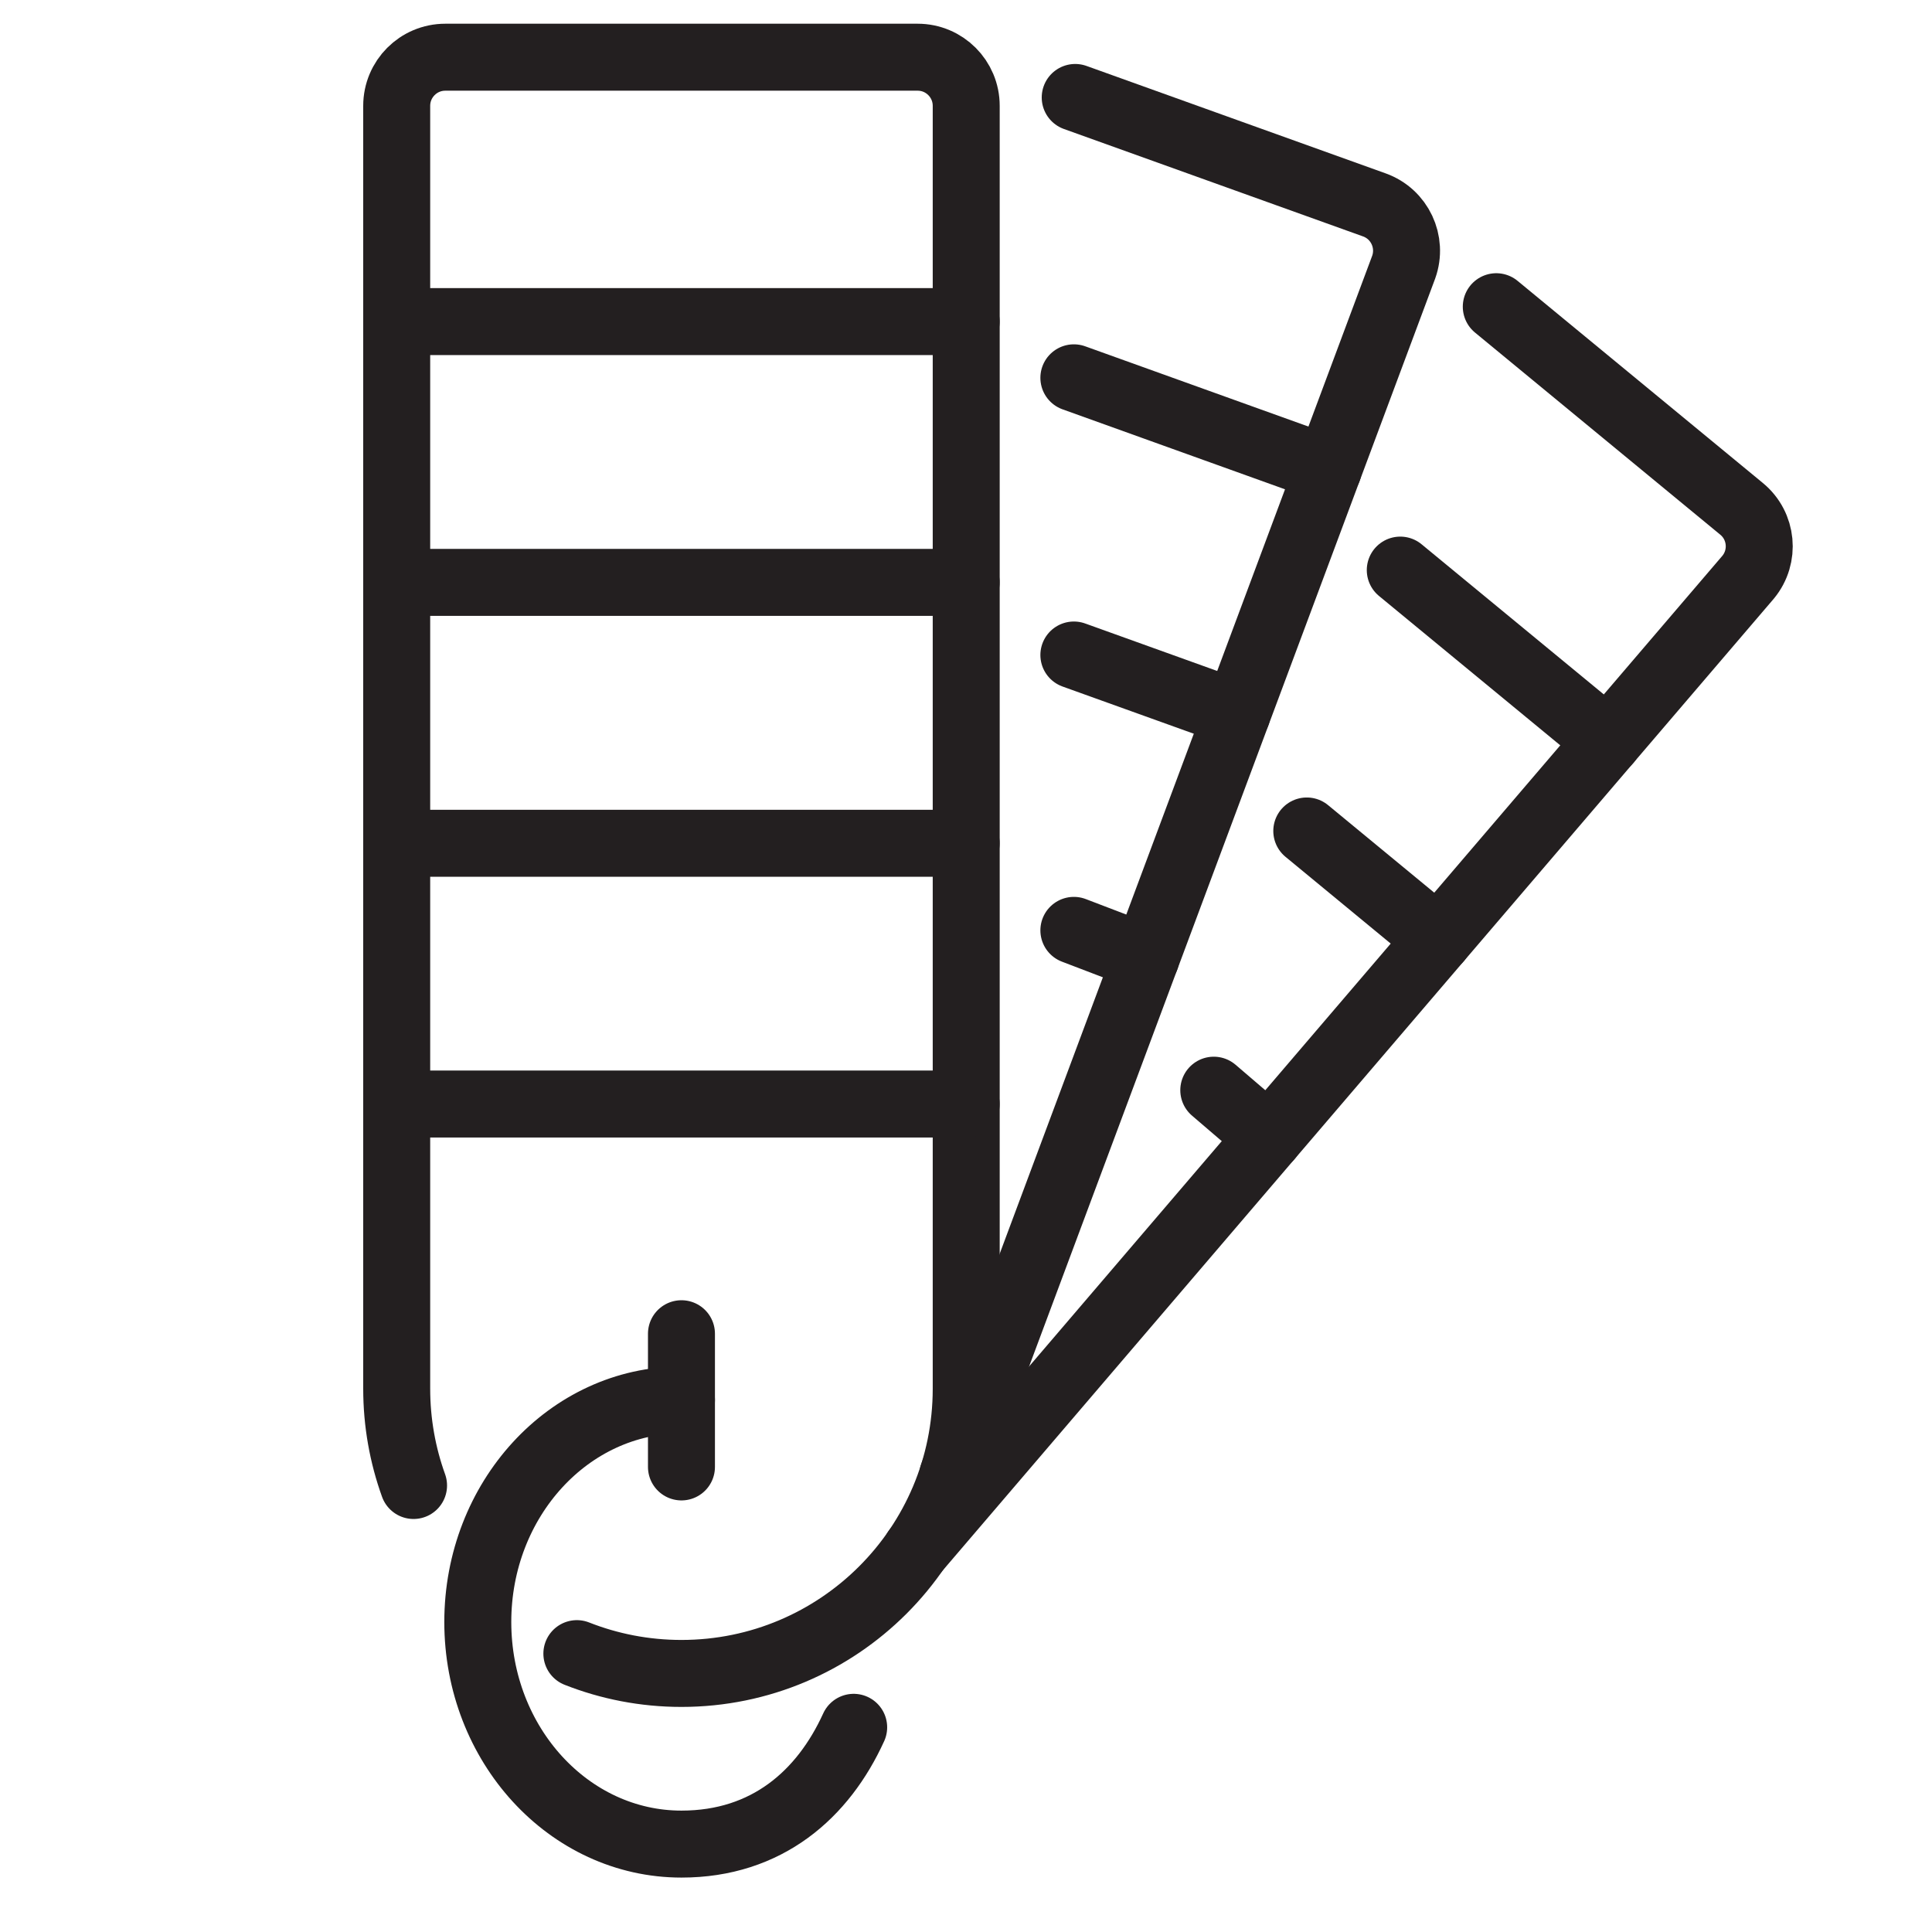 <?xml version="1.0" encoding="utf-8"?>
<!-- Generator: Adobe Illustrator 16.0.0, SVG Export Plug-In . SVG Version: 6.00 Build 0)  -->
<!DOCTYPE svg PUBLIC "-//W3C//DTD SVG 1.1//EN" "http://www.w3.org/Graphics/SVG/1.1/DTD/svg11.dtd">
<svg version="1.1" id="Calque_1" xmlns="http://www.w3.org/2000/svg" xmlns:xlink="http://www.w3.org/1999/xlink" x="0px" y="0px"
	 width="36px" height="36px" viewBox="0 0 36 36" enable-background="new 0 0 36 36" xml:space="preserve">
<g>
	<g>
		<path fill="#231F20" d="M68.787,19.855h-7.994c-0.314,0-0.57-0.256-0.57-0.571s0.256-0.571,0.57-0.571h7.994
			c0.315,0,0.57,0.256,0.57,0.571S69.103,19.855,68.787,19.855z"/>
	</g>
	<g>
		<path fill="#231F20" d="M74.497,40.41H55.084c-0.291,0-0.535-0.219-0.568-0.508l-2.283-20.555
			c-0.019-0.162,0.033-0.323,0.142-0.444s0.263-0.19,0.425-0.19h5.711c0.314,0,0.57,0.256,0.57,0.571s-0.256,0.571-0.57,0.571
			h-5.072l2.156,19.413h18.392l2.157-19.413H71.07c-0.314,0-0.57-0.256-0.57-0.571s0.256-0.571,0.57-0.571h5.71
			c0.163,0,0.317,0.069,0.426,0.19s0.16,0.282,0.142,0.444l-2.283,20.555C75.032,40.191,74.787,40.41,74.497,40.41z"/>
	</g>
	<g>
		<path fill="#231F20" d="M74.874,36.984H54.707c-0.316,0-0.571-0.256-0.571-0.571s0.255-0.57,0.571-0.57h20.167
			c0.314,0,0.57,0.255,0.57,0.57S75.188,36.984,74.874,36.984z"/>
	</g>
	<g>
		<path fill="#231F20" d="M71.07,23.281c-0.314,0-0.57-0.256-0.57-0.571v-7.423c0-3.148-2.562-5.709-5.71-5.709
			s-5.71,2.561-5.71,5.709v7.423c0,0.315-0.256,0.571-0.57,0.571c-0.316,0-0.571-0.256-0.571-0.571v-7.423
			c0-3.778,3.073-6.852,6.852-6.852s6.852,3.074,6.852,6.852v7.423C71.642,23.025,71.386,23.281,71.07,23.281z"/>
	</g>
	<g>
		<path fill="#231F20" d="M68.787,23.281c-0.315,0-0.571-0.256-0.571-0.571v-7.423c0-1.889-1.537-3.426-3.426-3.426
			c-1.89,0-3.426,1.537-3.426,3.426v7.423c0,0.315-0.256,0.571-0.571,0.571c-0.314,0-0.57-0.256-0.57-0.571v-7.423
			c0-2.519,2.049-4.568,4.567-4.568s4.567,2.049,4.567,4.568v7.423C69.357,23.025,69.103,23.281,68.787,23.281z"/>
	</g>
	<g>
		<path fill="#231F20" d="M71.07,25.564h-2.283c-0.944,0-1.713-0.768-1.713-1.713c0-0.944,0.769-1.713,1.713-1.713h2.283
			c0.945,0,1.714,0.769,1.714,1.713C72.784,24.797,72.016,25.564,71.07,25.564z M68.787,23.281c-0.315,0-0.571,0.256-0.571,0.57
			s0.256,0.571,0.571,0.571h2.283c0.315,0,0.571-0.257,0.571-0.571s-0.256-0.57-0.571-0.57H68.787z"/>
	</g>
	<g>
		<path fill="#231F20" d="M60.793,25.564H58.51c-0.945,0-1.713-0.768-1.713-1.713c0-0.944,0.768-1.713,1.713-1.713h2.283
			c0.945,0,1.713,0.769,1.713,1.713C62.506,24.797,61.738,25.564,60.793,25.564z M58.51,23.281c-0.315,0-0.571,0.256-0.571,0.57
			s0.256,0.571,0.571,0.571h2.283c0.314,0,0.571-0.257,0.571-0.571s-0.257-0.57-0.571-0.57H58.51z"/>
	</g>
</g>
<path fill="none" stroke="#231F20" stroke-width="1.248" stroke-linecap="round" stroke-linejoin="round" stroke-miterlimit="10" d="
	M7.706,27.68c-0.203-0.564-0.314-1.17-0.314-1.803V1.972c0-0.5,0.405-0.906,0.906-0.906h8.801c0.5,0,0.905,0.406,0.905,0.906v23.905
	c0,2.93-2.375,5.305-5.306,5.305l0,0c-0.688,0-1.345-0.131-1.949-0.369"/>
<line fill="none" stroke="#231F20" stroke-width="1.248" stroke-linecap="round" stroke-linejoin="round" stroke-miterlimit="10" x1="7.392" y1="5.992" x2="18.003" y2="5.992"/>
<line fill="none" stroke="#231F20" stroke-width="1.248" stroke-linecap="round" stroke-linejoin="round" stroke-miterlimit="10" x1="7.392" y1="10.852" x2="18.003" y2="10.852"/>
<line fill="none" stroke="#231F20" stroke-width="1.248" stroke-linecap="round" stroke-linejoin="round" stroke-miterlimit="10" x1="7.392" y1="15.713" x2="18.003" y2="15.713"/>
<line fill="none" stroke="#231F20" stroke-width="1.248" stroke-linecap="round" stroke-linejoin="round" stroke-miterlimit="10" x1="7.392" y1="20.572" x2="18.003" y2="20.572"/>
<path fill="none" stroke="#231F20" stroke-width="1.248" stroke-linecap="round" stroke-linejoin="round" stroke-miterlimit="10" d="
	M20.035,1.816l5.574,2.002c0.471,0.169,0.715,0.688,0.547,1.159L17.753,27.49"/>
<line fill="none" stroke="#231F20" stroke-width="1.248" stroke-linecap="round" stroke-linejoin="round" stroke-miterlimit="10" x1="20.01" y1="7.04" x2="24.75" y2="8.744"/>
<line fill="none" stroke="#231F20" stroke-width="1.248" stroke-linecap="round" stroke-linejoin="round" stroke-miterlimit="10" x1="20.01" y1="12.205" x2="23.049" y2="13.298"/>
<line fill="none" stroke="#231F20" stroke-width="1.248" stroke-linecap="round" stroke-linejoin="round" stroke-miterlimit="10" x1="20.01" y1="17.336" x2="21.352" y2="17.849"/>
<path fill="none" stroke="#231F20" stroke-width="1.248" stroke-linecap="round" stroke-linejoin="round" stroke-miterlimit="10" d="
	M27.881,5.715l4.57,3.766c0.387,0.318,0.441,0.889,0.123,1.274L17.067,28.887"/>
<line fill="none" stroke="#231F20" stroke-width="1.248" stroke-linecap="round" stroke-linejoin="round" stroke-miterlimit="10" x1="26.092" y1="10.623" x2="29.961" y2="13.811"/>
<line fill="none" stroke="#231F20" stroke-width="1.248" stroke-linecap="round" stroke-linejoin="round" stroke-miterlimit="10" x1="24.35" y1="15.484" x2="26.801" y2="17.505"/>
<line fill="none" stroke="#231F20" stroke-width="1.248" stroke-linecap="round" stroke-linejoin="round" stroke-miterlimit="10" x1="22.617" y1="20.314" x2="23.645" y2="21.195"/>
<path fill="none" stroke="#231F20" stroke-width="1.248" stroke-linecap="round" stroke-linejoin="round" stroke-miterlimit="10" d="
	M15.907,32.186c-0.568,1.248-1.615,2.176-3.209,2.176c-2.096,0-3.795-1.854-3.795-4.139s1.699-4.137,3.795-4.137"/>
<line fill="none" stroke="#231F20" stroke-width="1.248" stroke-linecap="round" stroke-linejoin="round" stroke-miterlimit="10" x1="12.698" y1="27.334" x2="12.698" y2="24.852"/>
</svg>
